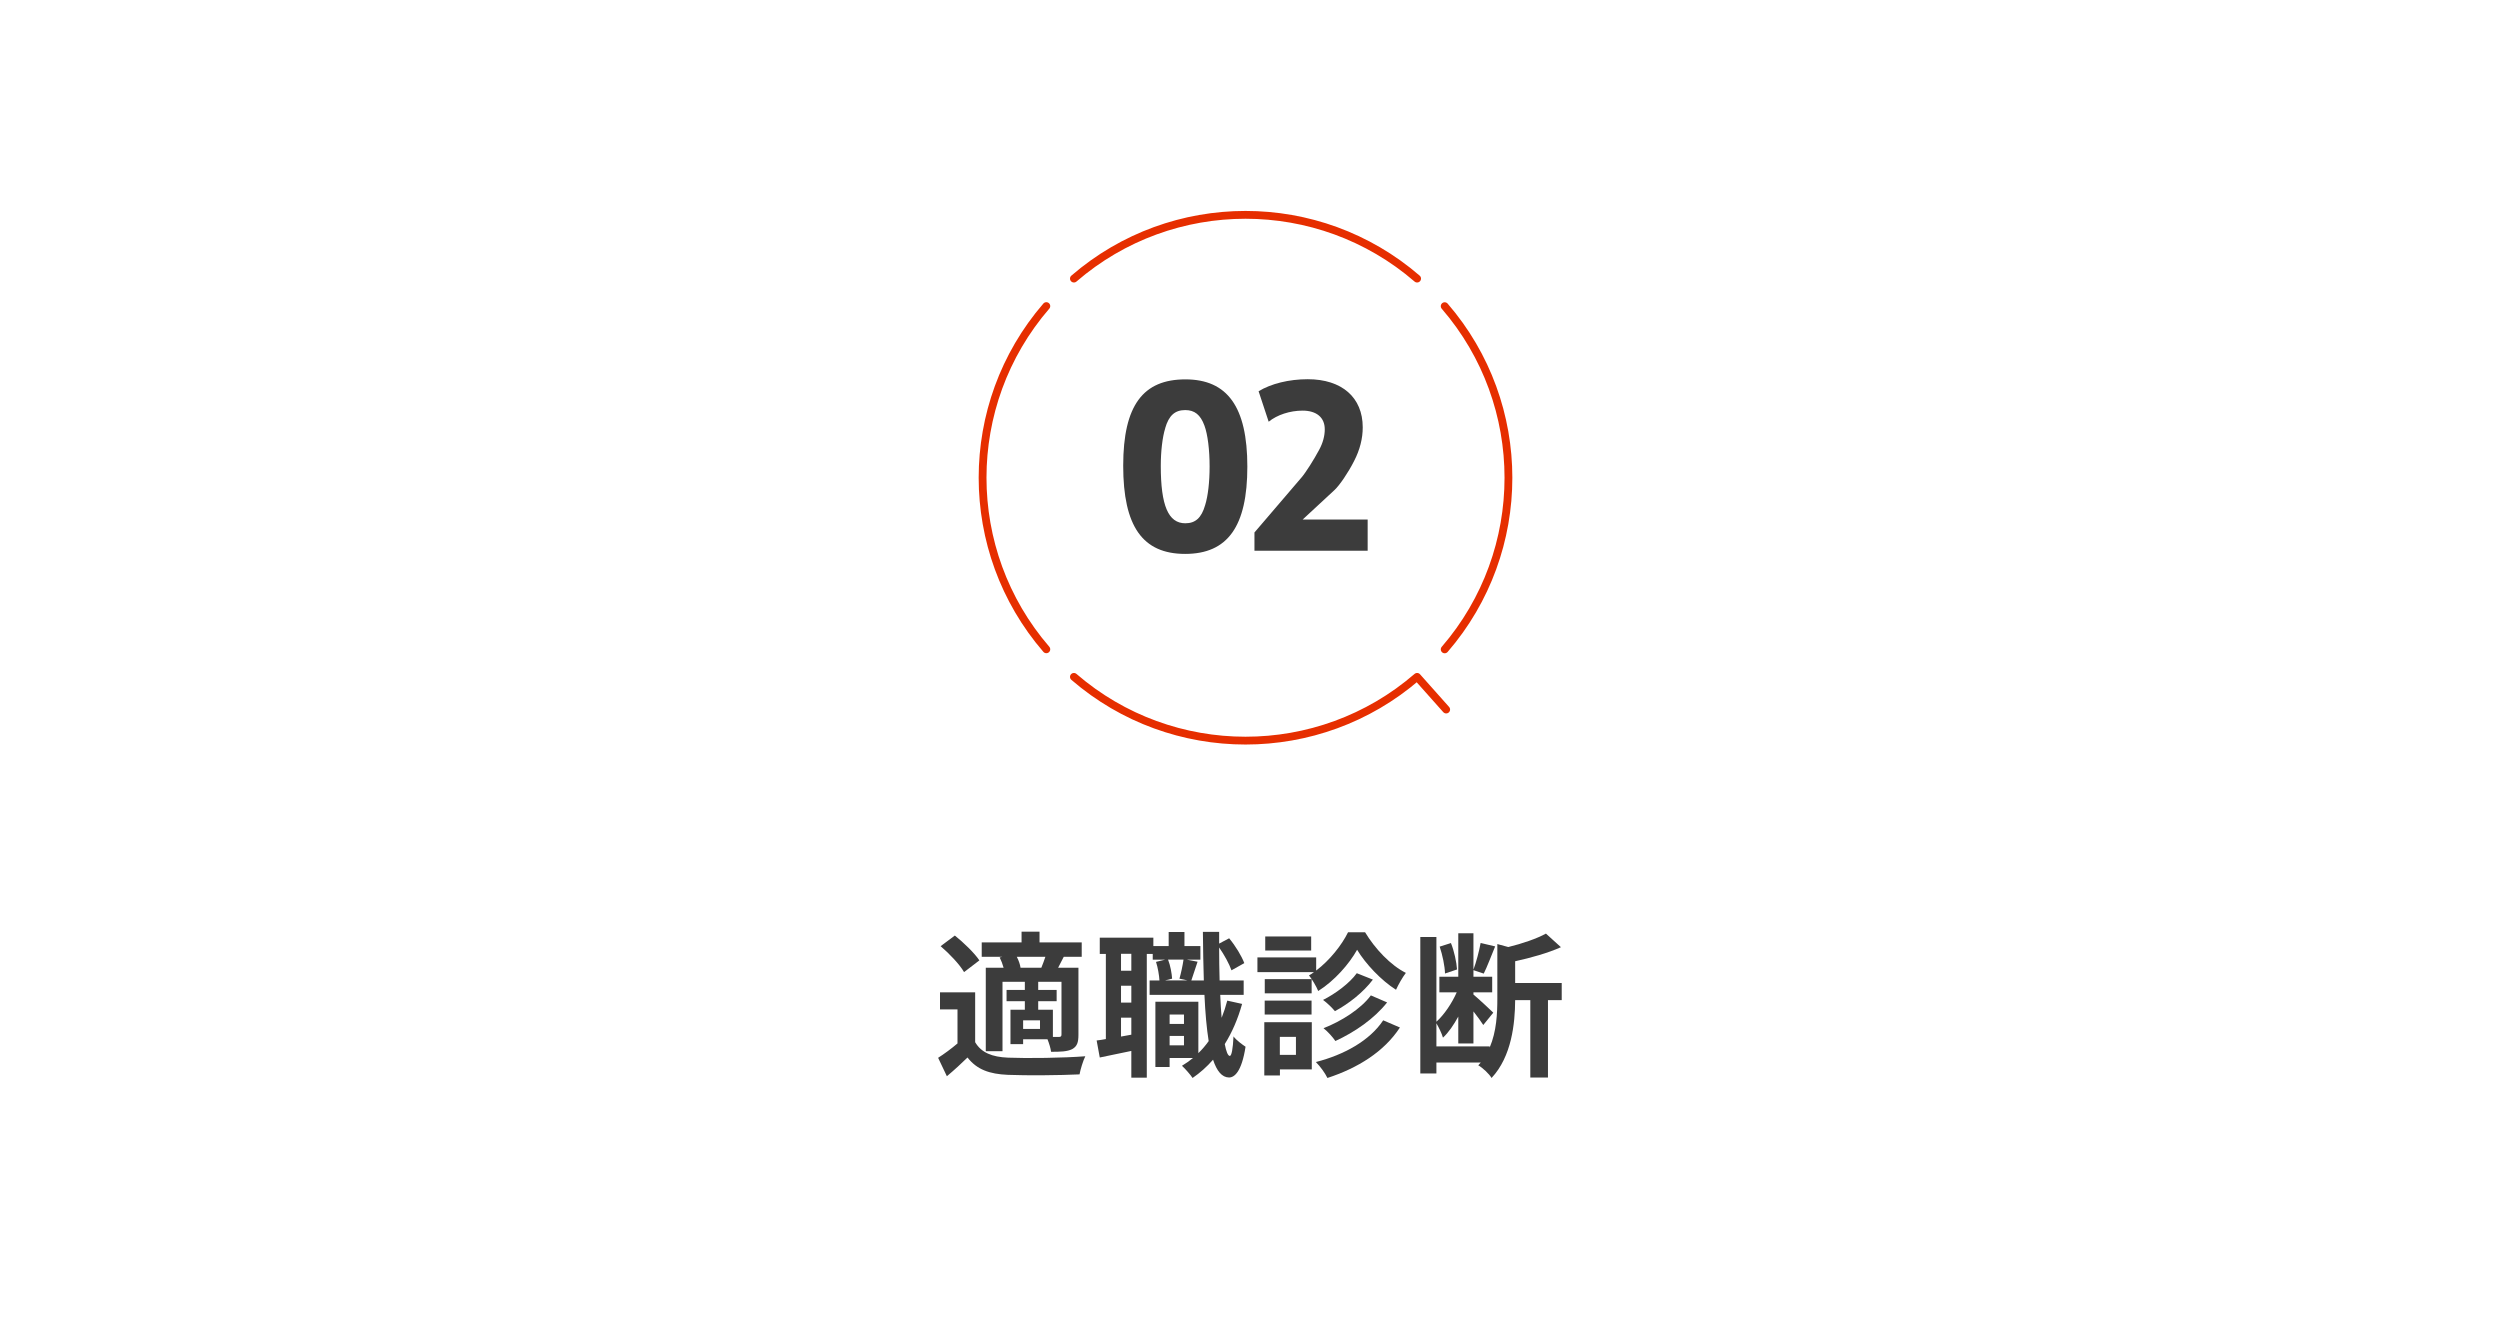 <?xml version="1.0" encoding="UTF-8"?><svg id="_レイヤー_2" xmlns="http://www.w3.org/2000/svg" viewBox="0 0 320 168.58"><defs><style>.cls-1{fill:none;stroke:#e62e00;stroke-linecap:round;stroke-linejoin:round;}.cls-2{fill:#3c3c3c;}.cls-2,.cls-3{stroke-width:0px;}.cls-3{fill:#fff;}</style></defs><g id="_レイヤー_1-2"><rect class="cls-3" width="320" height="168.58"/><path class="cls-2" d="M124.82,133.4c.78,1.34,2.18,1.9,4.22,1.98,2.4.1,7.12.04,9.88-.18-.28.56-.62,1.66-.74,2.32-2.48.12-6.72.16-9.16.06-2.38-.1-3.98-.68-5.18-2.22-.8.78-1.62,1.54-2.64,2.4l-1.12-2.36c.78-.5,1.68-1.16,2.48-1.84v-4.36h-2.24v-2.18h4.5v6.38ZM123.4,124.43c-.56-.98-1.88-2.36-3-3.32l1.82-1.36c1.12.9,2.5,2.22,3.14,3.18l-1.96,1.5ZM128.3,122.47h-2.64v-1.84h5.1v-1.38h2.3v1.38h5.4v1.84h-2.3c-.26.52-.5.98-.72,1.4h2.6v8.58c0,.96-.16,1.48-.8,1.84-.66.32-1.5.34-2.7.34-.06-.46-.26-1.1-.46-1.6h-3.12v.62h-1.62v-4.4h1.84v-1.1h-2.34v-1.44h2.34v-1.04h-2.86v8.88h-2.14v-10.68h2.28c-.12-.44-.3-.92-.5-1.32l.34-.08ZM133.29,123.87c.18-.42.36-.94.52-1.4h-3.66c.24.46.42.98.48,1.4h2.66ZM133.12,130.6h-2.16v1.1h2.16v-1.1ZM135.87,125.67h-2.98v1.04h2.36v1.44h-2.36v1.1h1.88v3.48h.8c.22-.02.3-.08.3-.32v-6.74Z"/><path class="cls-2" d="M158.99,128.5c-.54,1.92-1.28,3.64-2.22,5.14.18.96.4,1.5.64,1.52.24,0,.4-.92.48-2.5.34.48,1.2,1.1,1.54,1.32-.5,3.24-1.44,3.94-2.12,3.94-.9-.02-1.56-.82-2.04-2.28-.78.9-1.66,1.68-2.62,2.34-.26-.4-.94-1.18-1.36-1.56.5-.3.98-.64,1.42-1h-3v1.16h-1.82v-8.36h5.5v6.58c.48-.46.92-.98,1.32-1.54-.26-1.62-.44-3.62-.54-5.92h-7.02v-1.84h1.26c-.04-.66-.2-1.64-.44-2.38l1.16-.28h-1.58v-.74h-.76v15.84h-1.98v-3.42c-1.42.3-2.84.6-4.04.84l-.4-2.18c.36-.04.76-.1,1.18-.18v-10.9h-.78v-2.08h6.86v1.08h1.96v-1.8h2.02v1.8h2.04v1.74h-1.72l1.36.26c-.3.86-.58,1.76-.8,2.4h1.6c-.06-1.9-.1-4-.12-6.22h2.08v1.5l1.28-.68c.82.98,1.6,2.28,1.94,3.18l-1.64.92c-.28-.8-.92-1.98-1.58-2.92,0,1.48.02,2.88.06,4.22h3.08v1.84h-3c.04,1.06.1,2.04.18,2.94.28-.7.52-1.44.72-2.2l1.9.42ZM144.81,122.09h-1.32v2.16h1.32v-2.16ZM144.81,126.17h-1.32v2.16h1.32v-2.16ZM144.81,132.44v-2.18h-1.32v2.42l1.32-.24ZM149.51,122.83c.3.76.48,1.78.52,2.44l-.9.22h2.86l-1.02-.22c.2-.7.42-1.72.52-2.44h-1.98ZM149.71,129.86v1.2h1.84v-1.2h-1.84ZM151.55,133.8v-1.2h-1.84v1.2h1.84Z"/><path class="cls-2" d="M174.73,119.33c1.28,2.12,3.26,4.22,5.22,5.2-.44.58-.94,1.46-1.26,2.16-1.9-1.2-3.9-3.32-4.98-5.12-1,1.8-2.9,3.98-4.98,5.28-.24-.6-.78-1.5-1.18-2,.22-.12.44-.26.64-.42h-7.24v-1.88h7.52v1.68c1.72-1.3,3.28-3.26,4.08-4.9h2.18ZM167.91,136.88h-4.08v.78h-2v-6.82h6.08v6.04ZM167.89,127.15h-6v-1.82h6v1.82ZM161.88,128.08h6v1.78h-6v-1.78ZM167.83,121.67h-5.88v-1.8h5.88v1.8ZM163.82,132.72v2.3h2.06v-2.3h-2.06ZM179.19,131.52c-2.04,3.12-5.42,5.2-9.28,6.46-.3-.62-.9-1.46-1.48-2.04,3.6-.92,6.9-2.74,8.62-5.34l2.14.92ZM175.73,125.39c-1.24,1.64-3.08,3.08-4.86,4.04-.36-.44-1-1.06-1.52-1.44,1.56-.78,3.38-2.12,4.32-3.42l2.06.82ZM177.55,128.31c-1.64,2.08-4.14,3.8-6.62,4.94-.34-.5-.96-1.2-1.52-1.64,2.26-.88,4.78-2.46,6.06-4.2l2.08.9Z"/><path class="cls-2" d="M199.9,128.02h-1.76v9.9h-2.26v-9.9h-1.94c-.02,2.98-.44,7.2-3.02,9.96-.3-.52-1.16-1.32-1.7-1.62.1-.12.22-.24.32-.36h-5.68v1.4h-2.06v-17.46h2.06v10.84c1-.9,1.98-2.36,2.6-3.76h-2.22v-2h2.42v-5.56h1.94v4.66c.36-.96.74-2.42.92-3.42l1.86.44c-.5,1.2-1.02,2.6-1.46,3.48l-1.32-.44v.84h2.4v2h-2.4v.28c.56.46,2.16,1.94,2.54,2.32l-1.28,1.58c-.26-.42-.76-1.1-1.26-1.74v4.1h-1.94v-3.44c-.58,1.06-1.24,2.04-1.96,2.7-.16-.56-.54-1.32-.84-1.84v2.96h6.82v.14c.88-2.06.98-4.36.98-6.3v-6.94l1.4.38c1.8-.44,3.66-1.08,4.82-1.72l1.92,1.74c-1.7.76-3.86,1.36-5.86,1.8v2.78h5.96v2.2ZM184.96,124.61c-.02-.94-.32-2.36-.68-3.44l1.44-.46c.42,1.04.72,2.46.78,3.38l-1.54.52Z"/><path class="cls-1" d="M181.39,35.66c-12.6-10.88-31.33-10.88-43.93,0"/><path class="cls-1" d="M133.93,39.18c-10.88,12.6-10.88,31.33,0,43.93"/><path class="cls-1" d="M185.11,90.82l-3.72-4.18c-12.6,10.88-31.33,10.88-43.93,0"/><path class="cls-1" d="M184.92,83.12c10.88-12.6,10.88-31.33,0-43.93"/><path class="cls-2" d="M159.66,59.73c0,7.64-2.51,11.17-7.96,11.17s-7.93-3.53-7.93-11.29,2.57-11.05,7.96-11.05,7.93,3.53,7.93,11.17ZM149.15,54.81c-.36,1.15-.57,2.96-.57,4.83,0,5.07.96,7.34,3.14,7.34,1.29,0,2.07-.69,2.54-2.33.36-1.15.57-2.96.57-4.92,0-2.14-.24-4.11-.66-5.25-.51-1.39-1.26-1.99-2.46-1.99-1.32,0-2.1.69-2.57,2.33Z"/><path class="cls-2" d="M160.55,68.18l6.05-7.07c.54-.63,1.59-2.29,2.25-3.53.48-.88.72-1.78.72-2.63,0-1.51-1.05-2.39-2.84-2.39-1.62,0-3.26.54-4.34,1.42l-1.29-3.9c1.59-.97,3.89-1.54,6.29-1.54,4.37,0,7.04,2.33,7.04,6.16,0,1.42-.36,2.87-1.11,4.32-.75,1.48-1.86,3.11-2.51,3.71l-4.07,3.77h8.32v3.99h-14.49v-2.33Z"/></g></svg>